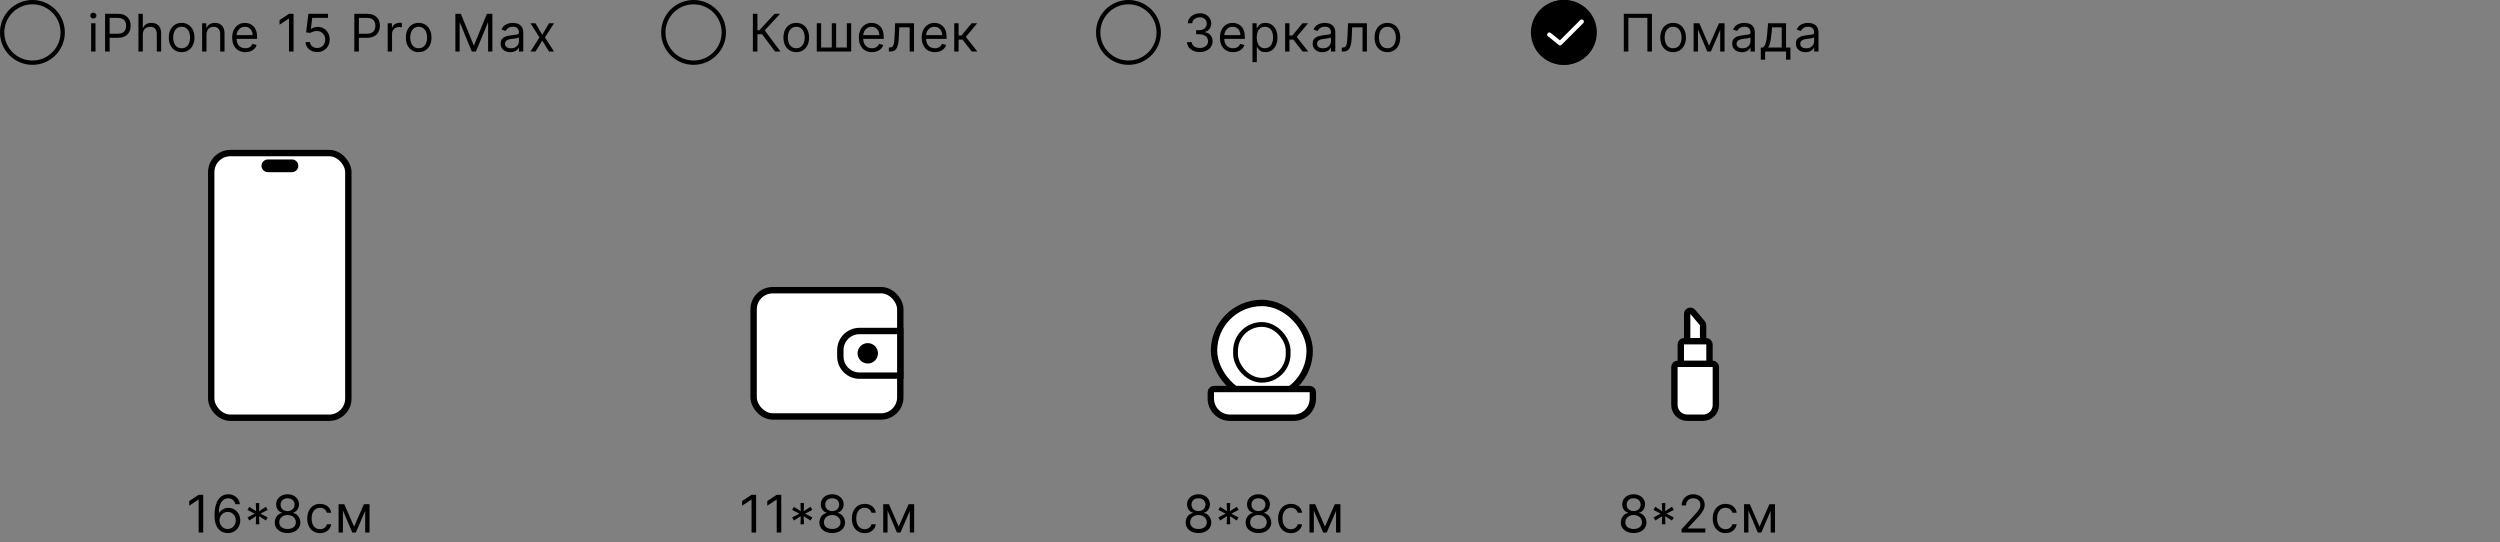 <?xml version="1.0" encoding="UTF-8"?> <svg xmlns="http://www.w3.org/2000/svg" width="784" height="170" viewBox="0 0 784 170" fill="none"><rect x="0" y="0" width="784" height="170" fill="#808080" stroke="none"/><circle cx="10.167" cy="10.167" r="9.489" stroke="black" stroke-width="1.356"></circle><path d="M28.582 16.167V7.294H29.945V16.167H28.582ZM29.275 5.815C29.009 5.815 28.78 5.725 28.587 5.544C28.399 5.363 28.305 5.145 28.305 4.891C28.305 4.637 28.399 4.419 28.587 4.238C28.78 4.057 29.009 3.967 29.275 3.967C29.541 3.967 29.768 4.057 29.957 4.238C30.149 4.419 30.245 4.637 30.245 4.891C30.245 5.145 30.149 5.363 29.957 5.544C29.768 5.725 29.541 5.815 29.275 5.815ZM32.952 16.167V4.336H36.95C37.878 4.336 38.636 4.504 39.226 4.839C39.819 5.17 40.258 5.619 40.543 6.185C40.828 6.751 40.97 7.383 40.97 8.08C40.97 8.777 40.828 9.41 40.543 9.98C40.262 10.55 39.827 11.005 39.237 11.343C38.648 11.678 37.893 11.846 36.973 11.846H34.108V10.575H36.927C37.562 10.575 38.072 10.465 38.457 10.246C38.843 10.026 39.122 9.73 39.295 9.356C39.472 8.979 39.561 8.553 39.561 8.08C39.561 7.606 39.472 7.182 39.295 6.809C39.122 6.435 38.841 6.142 38.452 5.931C38.063 5.715 37.547 5.607 36.904 5.607H34.385V16.167H32.952ZM44.782 10.829V16.167H43.419V4.336H44.782V8.68H44.897C45.105 8.222 45.417 7.858 45.833 7.589C46.253 7.315 46.811 7.178 47.508 7.178C48.113 7.178 48.643 7.3 49.097 7.542C49.551 7.781 49.904 8.149 50.154 8.646C50.408 9.139 50.535 9.766 50.535 10.529V16.167H49.172V10.621C49.172 9.917 48.989 9.372 48.623 8.987C48.261 8.598 47.759 8.403 47.116 8.403C46.669 8.403 46.268 8.497 45.914 8.686C45.564 8.875 45.286 9.15 45.082 9.512C44.882 9.874 44.782 10.313 44.782 10.829ZM56.96 16.352C56.158 16.352 55.456 16.161 54.851 15.78C54.25 15.399 53.781 14.865 53.442 14.18C53.106 13.494 52.939 12.693 52.939 11.777C52.939 10.852 53.106 10.046 53.442 9.356C53.781 8.667 54.25 8.132 54.851 7.75C55.456 7.369 56.158 7.178 56.96 7.178C57.761 7.178 58.462 7.369 59.062 7.75C59.667 8.132 60.137 8.667 60.472 9.356C60.811 10.046 60.98 10.852 60.98 11.777C60.98 12.693 60.811 13.494 60.472 14.18C60.137 14.865 59.667 15.399 59.062 15.78C58.462 16.161 57.761 16.352 56.96 16.352ZM56.96 15.127C57.568 15.127 58.069 14.971 58.462 14.659C58.854 14.347 59.145 13.937 59.334 13.429C59.523 12.921 59.617 12.37 59.617 11.777C59.617 11.184 59.523 10.631 59.334 10.119C59.145 9.607 58.854 9.193 58.462 8.877C58.069 8.561 57.568 8.403 56.96 8.403C56.351 8.403 55.85 8.561 55.458 8.877C55.065 9.193 54.774 9.607 54.585 10.119C54.397 10.631 54.302 11.184 54.302 11.777C54.302 12.37 54.397 12.921 54.585 13.429C54.774 13.937 55.065 14.347 55.458 14.659C55.85 14.971 56.351 15.127 56.96 15.127ZM64.75 10.829V16.167H63.386V7.294H64.704V8.68H64.819C65.027 8.23 65.343 7.868 65.766 7.594C66.19 7.317 66.737 7.178 67.407 7.178C68.008 7.178 68.534 7.302 68.984 7.548C69.435 7.791 69.785 8.16 70.035 8.657C70.286 9.15 70.411 9.774 70.411 10.529V16.167H69.048V10.621C69.048 9.924 68.867 9.381 68.505 8.992C68.143 8.6 67.646 8.403 67.014 8.403C66.579 8.403 66.19 8.497 65.847 8.686C65.508 8.875 65.241 9.15 65.044 9.512C64.848 9.874 64.75 10.313 64.75 10.829ZM76.948 16.352C76.093 16.352 75.355 16.163 74.735 15.786C74.119 15.405 73.644 14.873 73.308 14.191C72.977 13.506 72.812 12.709 72.812 11.8C72.812 10.891 72.977 10.09 73.308 9.397C73.644 8.7 74.109 8.157 74.706 7.768C75.307 7.375 76.008 7.178 76.809 7.178C77.271 7.178 77.728 7.255 78.178 7.41C78.629 7.564 79.039 7.814 79.409 8.16C79.778 8.503 80.073 8.958 80.293 9.524C80.512 10.09 80.622 10.787 80.622 11.615V12.193H73.782V11.014H79.235C79.235 10.514 79.135 10.067 78.935 9.674C78.739 9.281 78.457 8.971 78.091 8.744C77.73 8.517 77.302 8.403 76.809 8.403C76.266 8.403 75.796 8.538 75.4 8.807C75.007 9.073 74.704 9.42 74.493 9.847C74.281 10.275 74.175 10.733 74.175 11.222V12.008C74.175 12.678 74.29 13.246 74.522 13.712C74.757 14.174 75.082 14.526 75.498 14.769C75.914 15.008 76.397 15.127 76.948 15.127C77.306 15.127 77.629 15.077 77.918 14.977C78.211 14.873 78.463 14.719 78.675 14.515C78.887 14.307 79.05 14.049 79.166 13.741L80.483 14.111C80.344 14.557 80.112 14.95 79.784 15.289C79.457 15.624 79.052 15.886 78.571 16.075C78.09 16.259 77.549 16.352 76.948 16.352ZM92.058 4.336V16.167H90.625V5.838H90.556L87.667 7.756V6.3L90.625 4.336H92.058ZM99.482 16.329C98.805 16.329 98.194 16.194 97.651 15.924C97.108 15.655 96.673 15.285 96.346 14.815C96.018 14.345 95.839 13.81 95.808 13.209H97.195C97.249 13.745 97.491 14.188 97.923 14.538C98.358 14.885 98.878 15.058 99.482 15.058C99.968 15.058 100.399 14.944 100.776 14.717C101.158 14.49 101.456 14.178 101.672 13.781C101.891 13.381 102.001 12.928 102.001 12.424C102.001 11.908 101.887 11.447 101.66 11.043C101.437 10.635 101.129 10.313 100.736 10.078C100.343 9.843 99.894 9.724 99.39 9.72C99.028 9.716 98.656 9.772 98.275 9.888C97.894 9.999 97.58 10.144 97.334 10.321L95.993 10.159L96.71 4.336H102.856V5.607H97.911L97.495 9.096H97.565C97.807 8.904 98.111 8.744 98.477 8.617C98.843 8.49 99.224 8.426 99.621 8.426C100.345 8.426 100.99 8.6 101.556 8.946C102.126 9.289 102.573 9.759 102.896 10.356C103.224 10.953 103.387 11.634 103.387 12.401C103.387 13.155 103.218 13.829 102.879 14.422C102.544 15.012 102.082 15.478 101.493 15.82C100.904 16.159 100.233 16.329 99.482 16.329ZM111.116 16.167V4.336H115.114C116.042 4.336 116.8 4.504 117.39 4.839C117.983 5.17 118.422 5.619 118.707 6.185C118.992 6.751 119.134 7.383 119.134 8.08C119.134 8.777 118.992 9.41 118.707 9.98C118.426 10.55 117.99 11.005 117.401 11.343C116.812 11.678 116.057 11.846 115.137 11.846H112.271V10.575H115.09C115.726 10.575 116.236 10.465 116.621 10.246C117.006 10.026 117.286 9.73 117.459 9.356C117.636 8.979 117.725 8.553 117.725 8.08C117.725 7.606 117.636 7.182 117.459 6.809C117.286 6.435 117.004 6.142 116.615 5.931C116.227 5.715 115.71 5.607 115.067 5.607H112.549V16.167H111.116ZM121.582 16.167V7.294H122.9V8.634H122.992C123.154 8.195 123.446 7.839 123.87 7.565C124.294 7.292 124.771 7.155 125.303 7.155C125.403 7.155 125.528 7.157 125.678 7.161C125.828 7.165 125.942 7.171 126.019 7.178V8.565C125.973 8.553 125.867 8.536 125.701 8.513C125.539 8.486 125.368 8.472 125.187 8.472C124.756 8.472 124.371 8.563 124.032 8.744C123.697 8.921 123.431 9.168 123.235 9.483C123.042 9.795 122.946 10.152 122.946 10.552V16.167H121.582ZM131.295 16.352C130.494 16.352 129.791 16.161 129.186 15.78C128.586 15.399 128.116 14.865 127.777 14.18C127.442 13.494 127.274 12.693 127.274 11.777C127.274 10.852 127.442 10.046 127.777 9.356C128.116 8.667 128.586 8.132 129.186 7.75C129.791 7.369 130.494 7.178 131.295 7.178C132.096 7.178 132.797 7.369 133.398 7.75C134.002 8.132 134.472 8.667 134.807 9.356C135.146 10.046 135.315 10.852 135.315 11.777C135.315 12.693 135.146 13.494 134.807 14.18C134.472 14.865 134.002 15.399 133.398 15.78C132.797 16.161 132.096 16.352 131.295 16.352ZM131.295 15.127C131.903 15.127 132.404 14.971 132.797 14.659C133.19 14.347 133.48 13.937 133.669 13.429C133.858 12.921 133.952 12.37 133.952 11.777C133.952 11.184 133.858 10.631 133.669 10.119C133.48 9.607 133.19 9.193 132.797 8.877C132.404 8.561 131.903 8.403 131.295 8.403C130.686 8.403 130.186 8.561 129.793 8.877C129.4 9.193 129.109 9.607 128.921 10.119C128.732 10.631 128.638 11.184 128.638 11.777C128.638 12.37 128.732 12.921 128.921 13.429C129.109 13.937 129.4 14.347 129.793 14.659C130.186 14.971 130.686 15.127 131.295 15.127ZM142.807 4.336H144.517L148.538 14.157H148.676L152.697 4.336H154.407V16.167H153.067V7.178H152.951L149.254 16.167H147.96L144.263 7.178H144.147V16.167H142.807V4.336ZM160.031 16.375C159.469 16.375 158.958 16.269 158.5 16.057C158.042 15.842 157.678 15.532 157.408 15.127C157.139 14.719 157.004 14.226 157.004 13.648C157.004 13.14 157.104 12.728 157.304 12.412C157.505 12.092 157.772 11.842 158.107 11.661C158.442 11.48 158.812 11.345 159.216 11.257C159.625 11.164 160.035 11.091 160.447 11.037C160.986 10.968 161.423 10.916 161.758 10.881C162.097 10.843 162.343 10.779 162.498 10.691C162.655 10.602 162.734 10.448 162.734 10.229V10.182C162.734 9.612 162.578 9.169 162.266 8.854C161.958 8.538 161.49 8.38 160.863 8.38C160.212 8.38 159.702 8.522 159.332 8.807C158.962 9.092 158.702 9.397 158.552 9.72L157.258 9.258C157.489 8.719 157.797 8.299 158.182 7.999C158.571 7.694 158.995 7.483 159.453 7.363C159.915 7.24 160.37 7.178 160.816 7.178C161.101 7.178 161.429 7.213 161.799 7.282C162.172 7.348 162.532 7.485 162.879 7.693C163.229 7.901 163.52 8.214 163.751 8.634C163.982 9.054 164.098 9.616 164.098 10.321V16.167H162.734V14.965H162.665C162.573 15.158 162.419 15.364 162.203 15.584C161.987 15.803 161.7 15.99 161.342 16.144C160.984 16.298 160.547 16.375 160.031 16.375ZM160.239 15.15C160.778 15.15 161.232 15.044 161.602 14.833C161.976 14.621 162.257 14.347 162.446 14.012C162.638 13.677 162.734 13.325 162.734 12.955V11.707C162.677 11.777 162.55 11.84 162.353 11.898C162.161 11.952 161.937 12 161.683 12.042C161.433 12.081 161.188 12.116 160.949 12.146C160.714 12.173 160.524 12.197 160.377 12.216C160.023 12.262 159.692 12.337 159.384 12.441C159.08 12.541 158.833 12.693 158.644 12.897C158.46 13.098 158.367 13.371 158.367 13.718C158.367 14.191 158.542 14.55 158.893 14.792C159.247 15.031 159.696 15.15 160.239 15.15ZM167.928 7.294L170.054 10.922L172.18 7.294H173.751L170.886 11.73L173.751 16.167H172.18L170.054 12.724L167.928 16.167H166.357L169.176 11.73L166.357 7.294H167.928Z" fill="black"></path><rect x="66.24" y="48" width="43" height="83" rx="6" fill="white" stroke="black" stroke-width="2"></rect><path d="M83.06 52.315C82.846 51.667 83.328 51 84.009 51H91.552C92.222 51 92.703 51.646 92.51 52.287C92.383 52.71 91.994 53 91.552 53H84.009C83.578 53 83.196 52.724 83.06 52.315Z" fill="white" stroke="black" stroke-width="2"></path><path d="M63.731 155.169V167H62.299V156.671H62.23L59.341 158.589V157.133L62.299 155.169H63.731ZM71.388 167.162C70.902 167.154 70.417 167.062 69.932 166.884C69.447 166.707 69.004 166.409 68.603 165.989C68.203 165.565 67.881 164.994 67.638 164.273C67.396 163.549 67.275 162.641 67.275 161.547C67.275 160.499 67.373 159.571 67.569 158.762C67.766 157.95 68.05 157.266 68.424 156.712C68.798 156.153 69.248 155.73 69.776 155.441C70.307 155.152 70.906 155.008 71.572 155.008C72.235 155.008 72.824 155.14 73.34 155.406C73.86 155.668 74.284 156.034 74.611 156.504C74.938 156.974 75.15 157.515 75.246 158.127H73.837C73.706 157.596 73.452 157.155 73.074 156.804C72.697 156.454 72.196 156.278 71.572 156.278C70.656 156.278 69.934 156.677 69.406 157.474C68.882 158.271 68.618 159.39 68.615 160.83H68.707C68.923 160.503 69.179 160.224 69.475 159.993C69.776 159.758 70.107 159.577 70.469 159.45C70.831 159.323 71.214 159.259 71.618 159.259C72.296 159.259 72.916 159.429 73.479 159.768C74.041 160.103 74.492 160.567 74.83 161.16C75.169 161.749 75.339 162.425 75.339 163.187C75.339 163.919 75.175 164.589 74.848 165.198C74.52 165.802 74.06 166.284 73.467 166.642C72.878 166.996 72.185 167.169 71.388 167.162ZM71.388 165.891C71.873 165.891 72.308 165.77 72.693 165.527C73.082 165.284 73.388 164.959 73.612 164.551C73.839 164.142 73.952 163.688 73.952 163.187C73.952 162.698 73.843 162.253 73.623 161.853C73.407 161.449 73.109 161.127 72.728 160.888C72.35 160.649 71.919 160.53 71.434 160.53C71.068 160.53 70.727 160.603 70.411 160.75C70.095 160.892 69.818 161.089 69.579 161.339C69.344 161.589 69.16 161.876 69.025 162.2C68.89 162.519 68.823 162.856 68.823 163.21C68.823 163.68 68.932 164.119 69.152 164.528C69.375 164.936 69.68 165.265 70.065 165.515C70.454 165.766 70.894 165.891 71.388 165.891ZM80.223 164.412L80.316 161.87L78.167 163.234L77.612 162.263L79.877 161.085L77.612 159.906L78.167 158.936L80.316 160.299L80.223 157.757H81.332L81.24 160.299L83.389 158.936L83.944 159.906L81.679 161.085L83.944 162.263L83.389 163.234L81.24 161.87L81.332 164.412H80.223ZM90.184 167.162C89.391 167.162 88.69 167.021 88.082 166.74C87.477 166.455 87.005 166.064 86.666 165.567C86.327 165.067 86.16 164.497 86.164 163.857C86.16 163.357 86.258 162.895 86.458 162.471C86.659 162.044 86.932 161.687 87.278 161.402C87.629 161.114 88.02 160.931 88.451 160.854V160.784C87.885 160.638 87.434 160.32 87.1 159.831C86.764 159.338 86.599 158.778 86.603 158.15C86.599 157.549 86.751 157.012 87.059 156.538C87.367 156.065 87.791 155.691 88.33 155.418C88.873 155.144 89.491 155.008 90.184 155.008C90.87 155.008 91.482 155.144 92.021 155.418C92.56 155.691 92.984 156.065 93.292 156.538C93.604 157.012 93.762 157.549 93.766 158.15C93.762 158.778 93.591 159.338 93.252 159.831C92.917 160.32 92.472 160.638 91.917 160.784V160.854C92.345 160.931 92.73 161.114 93.073 161.402C93.415 161.687 93.689 162.044 93.893 162.471C94.097 162.895 94.201 163.357 94.205 163.857C94.201 164.497 94.028 165.067 93.685 165.567C93.346 166.064 92.874 166.455 92.27 166.74C91.669 167.021 90.974 167.162 90.184 167.162ZM90.184 165.891C90.719 165.891 91.182 165.804 91.571 165.631C91.96 165.458 92.26 165.213 92.472 164.897C92.684 164.581 92.791 164.212 92.795 163.788C92.791 163.341 92.676 162.947 92.449 162.604C92.222 162.261 91.911 161.992 91.519 161.795C91.13 161.599 90.685 161.501 90.184 161.501C89.68 161.501 89.229 161.599 88.832 161.795C88.44 161.992 88.13 162.261 87.902 162.604C87.679 162.947 87.569 163.341 87.573 163.788C87.569 164.212 87.671 164.581 87.879 164.897C88.091 165.213 88.393 165.458 88.786 165.631C89.179 165.804 89.645 165.891 90.184 165.891ZM90.184 160.276C90.608 160.276 90.983 160.191 91.311 160.022C91.642 159.852 91.902 159.615 92.091 159.311C92.279 159.007 92.376 158.651 92.379 158.243C92.376 157.842 92.281 157.493 92.096 157.197C91.911 156.897 91.655 156.665 91.328 156.504C91.001 156.338 90.619 156.255 90.184 156.255C89.741 156.255 89.354 156.338 89.023 156.504C88.692 156.665 88.436 156.897 88.255 157.197C88.074 157.493 87.985 157.842 87.989 158.243C87.985 158.651 88.076 159.007 88.261 159.311C88.449 159.615 88.709 159.852 89.04 160.022C89.372 160.191 89.753 160.276 90.184 160.276ZM100.372 167.185C99.54 167.185 98.824 166.988 98.223 166.596C97.622 166.203 97.16 165.662 96.837 164.972C96.513 164.283 96.351 163.495 96.351 162.61C96.351 161.709 96.517 160.913 96.848 160.224C97.183 159.531 97.649 158.99 98.246 158.601C98.847 158.208 99.548 158.011 100.349 158.011C100.973 158.011 101.535 158.127 102.036 158.358C102.536 158.589 102.946 158.913 103.266 159.329C103.586 159.744 103.784 160.23 103.861 160.784H102.498C102.394 160.38 102.163 160.022 101.804 159.71C101.45 159.394 100.973 159.236 100.372 159.236C99.84 159.236 99.374 159.375 98.974 159.652C98.577 159.925 98.267 160.313 98.044 160.813C97.824 161.31 97.715 161.893 97.715 162.563C97.715 163.249 97.822 163.846 98.038 164.354C98.258 164.863 98.566 165.257 98.962 165.538C99.363 165.82 99.833 165.96 100.372 165.96C100.726 165.96 101.048 165.899 101.337 165.775C101.625 165.652 101.87 165.475 102.07 165.244C102.27 165.013 102.413 164.736 102.498 164.412H103.861C103.784 164.936 103.593 165.408 103.289 165.827C102.989 166.243 102.59 166.574 102.093 166.821C101.6 167.064 101.027 167.185 100.372 167.185ZM111.032 165.151L114.128 158.127H115.422L111.586 167H110.477L106.711 158.127H107.982L111.032 165.151ZM107.543 158.127V167H106.179V158.127H107.543ZM114.521 167V158.127H115.884V167H114.521Z" fill="black"></path><rect x="236.334" y="91" width="46" height="39.6" rx="6" fill="white" stroke="black" stroke-width="2"></rect><path d="M263.534 109.8C263.534 106.486 266.22 103.8 269.534 103.8H282.334V117.8H269.534C266.22 117.8 263.534 115.114 263.534 111.8V109.8Z" fill="white" stroke="black" stroke-width="2"></path><circle cx="272.134" cy="110.8" r="3.2" fill="black"></circle><circle cx="217.501" cy="10.167" r="9.489" stroke="black" stroke-width="1.356"></circle><path d="M243.056 16.167L238.989 10.737H237.533V16.167H236.101V4.336H237.533V9.466H238.157L242.894 4.336H244.604L239.821 9.535L244.766 16.167H243.056ZM249.711 16.352C248.91 16.352 248.207 16.161 247.602 15.78C247.002 15.399 246.532 14.865 246.193 14.18C245.858 13.494 245.69 12.693 245.69 11.777C245.69 10.852 245.858 10.046 246.193 9.356C246.532 8.667 247.002 8.132 247.602 7.75C248.207 7.369 248.91 7.178 249.711 7.178C250.512 7.178 251.213 7.369 251.814 7.75C252.418 8.132 252.888 8.667 253.223 9.356C253.562 10.046 253.731 10.852 253.731 11.777C253.731 12.693 253.562 13.494 253.223 14.18C252.888 14.865 252.418 15.399 251.814 15.78C251.213 16.161 250.512 16.352 249.711 16.352ZM249.711 15.127C250.319 15.127 250.82 14.971 251.213 14.659C251.606 14.347 251.896 13.937 252.085 13.429C252.274 12.921 252.368 12.37 252.368 11.777C252.368 11.184 252.274 10.631 252.085 10.119C251.896 9.607 251.606 9.193 251.213 8.877C250.82 8.561 250.319 8.403 249.711 8.403C249.102 8.403 248.602 8.561 248.209 8.877C247.816 9.193 247.525 9.607 247.337 10.119C247.148 10.631 247.054 11.184 247.054 11.777C247.054 12.37 247.148 12.921 247.337 13.429C247.525 13.937 247.816 14.347 248.209 14.659C248.602 14.971 249.102 15.127 249.711 15.127ZM256.138 7.294H257.501V14.896H260.852V7.294H262.215V14.896H265.565V7.294H266.929V16.167H256.138V7.294ZM273.464 16.352C272.609 16.352 271.872 16.163 271.252 15.786C270.635 15.405 270.16 14.873 269.825 14.191C269.494 13.506 269.328 12.709 269.328 11.8C269.328 10.891 269.494 10.09 269.825 9.397C270.16 8.7 270.626 8.157 271.223 7.768C271.823 7.375 272.524 7.178 273.325 7.178C273.788 7.178 274.244 7.255 274.694 7.41C275.145 7.564 275.555 7.814 275.925 8.16C276.295 8.503 276.589 8.958 276.809 9.524C277.028 10.09 277.138 10.787 277.138 11.615V12.193H270.298V11.014H275.752C275.752 10.514 275.652 10.067 275.451 9.674C275.255 9.281 274.974 8.971 274.608 8.744C274.246 8.517 273.818 8.403 273.325 8.403C272.782 8.403 272.313 8.538 271.916 8.807C271.523 9.073 271.221 9.42 271.009 9.847C270.797 10.275 270.691 10.733 270.691 11.222V12.008C270.691 12.678 270.807 13.246 271.038 13.712C271.273 14.174 271.598 14.526 272.014 14.769C272.43 15.008 272.913 15.127 273.464 15.127C273.822 15.127 274.146 15.077 274.435 14.977C274.727 14.873 274.979 14.719 275.191 14.515C275.403 14.307 275.567 14.049 275.682 13.741L276.999 14.111C276.861 14.557 276.628 14.95 276.3 15.289C275.973 15.624 275.569 15.886 275.087 16.075C274.606 16.259 274.065 16.352 273.464 16.352ZM278.752 16.167V14.896H279.075C279.341 14.896 279.562 14.844 279.739 14.74C279.917 14.632 280.059 14.445 280.167 14.18C280.279 13.91 280.363 13.537 280.421 13.059C280.483 12.578 280.527 11.965 280.554 11.222L280.716 7.294H286.631V16.167H285.268V8.565H282.01L281.871 11.73C281.84 12.458 281.775 13.1 281.675 13.654C281.578 14.205 281.43 14.667 281.23 15.04C281.033 15.414 280.772 15.695 280.444 15.884C280.117 16.073 279.707 16.167 279.214 16.167H278.752ZM293.178 16.352C292.323 16.352 291.585 16.163 290.965 15.786C290.349 15.405 289.874 14.873 289.539 14.191C289.207 13.506 289.042 12.709 289.042 11.8C289.042 10.891 289.207 10.09 289.539 9.397C289.874 8.7 290.34 8.157 290.936 7.768C291.537 7.375 292.238 7.178 293.039 7.178C293.501 7.178 293.958 7.255 294.408 7.41C294.859 7.564 295.269 7.814 295.639 8.16C296.008 8.503 296.303 8.958 296.523 9.524C296.742 10.09 296.852 10.787 296.852 11.615V12.193H290.012V11.014H295.465C295.465 10.514 295.365 10.067 295.165 9.674C294.969 9.281 294.688 8.971 294.322 8.744C293.96 8.517 293.532 8.403 293.039 8.403C292.496 8.403 292.026 8.538 291.63 8.807C291.237 9.073 290.935 9.42 290.723 9.847C290.511 10.275 290.405 10.733 290.405 11.222V12.008C290.405 12.678 290.521 13.246 290.752 13.712C290.987 14.174 291.312 14.526 291.728 14.769C292.144 15.008 292.627 15.127 293.178 15.127C293.536 15.127 293.86 15.077 294.148 14.977C294.441 14.873 294.693 14.719 294.905 14.515C295.117 14.307 295.281 14.049 295.396 13.741L296.713 14.111C296.575 14.557 296.342 14.95 296.014 15.289C295.687 15.624 295.283 15.886 294.801 16.075C294.32 16.259 293.779 16.352 293.178 16.352ZM299.251 16.167V7.294H300.614V11.153H301.515L304.704 7.294H306.46L302.879 11.569L306.507 16.167H304.75L301.839 12.424H300.614V16.167H299.251Z" fill="black"></path><path d="M237.12 155.169V167H235.688V156.671H235.618L232.73 158.589V157.133L235.688 155.169H237.12ZM245.007 155.169V167H243.575V156.671H243.506L240.617 158.589V157.133L243.575 155.169H245.007ZM251.023 164.412L251.115 161.87L248.966 163.234L248.412 162.263L250.676 161.085L248.412 159.906L248.966 158.936L251.115 160.299L251.023 157.757H252.132L252.04 160.299L254.189 158.936L254.743 159.906L252.479 161.085L254.743 162.263L254.189 163.234L252.04 161.87L252.132 164.412H251.023ZM260.984 167.162C260.19 167.162 259.49 167.021 258.881 166.74C258.276 166.455 257.805 166.064 257.466 165.567C257.127 165.067 256.959 164.497 256.963 163.857C256.959 163.357 257.058 162.895 257.258 162.471C257.458 162.044 257.731 161.687 258.078 161.402C258.429 161.114 258.819 160.931 259.251 160.854V160.784C258.685 160.638 258.234 160.32 257.899 159.831C257.564 159.338 257.398 158.778 257.402 158.15C257.398 157.549 257.55 157.012 257.859 156.538C258.167 156.065 258.59 155.691 259.129 155.418C259.672 155.144 260.291 155.008 260.984 155.008C261.669 155.008 262.282 155.144 262.821 155.418C263.36 155.691 263.784 156.065 264.092 156.538C264.404 157.012 264.561 157.549 264.565 158.15C264.561 158.778 264.39 159.338 264.051 159.831C263.716 160.32 263.271 160.638 262.717 160.784V160.854C263.144 160.931 263.529 161.114 263.872 161.402C264.215 161.687 264.488 162.044 264.692 162.471C264.897 162.895 265 163.357 265.004 163.857C265 164.497 264.827 165.067 264.484 165.567C264.146 166.064 263.674 166.455 263.069 166.74C262.468 167.021 261.773 167.162 260.984 167.162ZM260.984 165.891C261.519 165.891 261.981 165.804 262.37 165.631C262.759 165.458 263.06 165.213 263.271 164.897C263.483 164.581 263.591 164.212 263.595 163.788C263.591 163.341 263.475 162.947 263.248 162.604C263.021 162.261 262.711 161.992 262.318 161.795C261.929 161.599 261.484 161.501 260.984 161.501C260.479 161.501 260.029 161.599 259.632 161.795C259.239 161.992 258.929 162.261 258.702 162.604C258.479 162.947 258.369 163.341 258.373 163.788C258.369 164.212 258.471 164.581 258.679 164.897C258.891 165.213 259.193 165.458 259.586 165.631C259.979 165.804 260.445 165.891 260.984 165.891ZM260.984 160.276C261.407 160.276 261.783 160.191 262.11 160.022C262.441 159.852 262.701 159.615 262.89 159.311C263.079 159.007 263.175 158.651 263.179 158.243C263.175 157.842 263.081 157.493 262.896 157.197C262.711 156.897 262.455 156.665 262.128 156.504C261.8 156.338 261.419 156.255 260.984 156.255C260.541 156.255 260.154 156.338 259.823 156.504C259.491 156.665 259.235 156.897 259.054 157.197C258.873 157.493 258.785 157.842 258.789 158.243C258.785 158.651 258.875 159.007 259.06 159.311C259.249 159.615 259.509 159.852 259.84 160.022C260.171 160.191 260.552 160.276 260.984 160.276ZM271.171 167.185C270.34 167.185 269.623 166.988 269.022 166.596C268.422 166.203 267.96 165.662 267.636 164.972C267.313 164.283 267.151 163.495 267.151 162.61C267.151 161.709 267.316 160.913 267.648 160.224C267.983 159.531 268.449 158.99 269.046 158.601C269.646 158.208 270.347 158.011 271.148 158.011C271.772 158.011 272.334 158.127 272.835 158.358C273.336 158.589 273.746 158.913 274.065 159.329C274.385 159.744 274.583 160.23 274.66 160.784H273.297C273.193 160.38 272.962 160.022 272.604 159.71C272.25 159.394 271.772 159.236 271.171 159.236C270.64 159.236 270.174 159.375 269.773 159.652C269.377 159.925 269.067 160.313 268.843 160.813C268.624 161.31 268.514 161.893 268.514 162.563C268.514 163.249 268.622 163.846 268.838 164.354C269.057 164.863 269.365 165.257 269.762 165.538C270.162 165.82 270.632 165.96 271.171 165.96C271.526 165.96 271.847 165.899 272.136 165.775C272.425 165.652 272.669 165.475 272.87 165.244C273.07 165.013 273.212 164.736 273.297 164.412H274.66C274.583 164.936 274.393 165.408 274.089 165.827C273.788 166.243 273.39 166.574 272.893 166.821C272.4 167.064 271.826 167.185 271.171 167.185ZM281.831 165.151L284.928 158.127H286.222L282.386 167H281.277L277.51 158.127H278.781L281.831 165.151ZM278.342 158.127V167H276.979V158.127H278.342ZM285.32 167V158.127H286.684V167H285.32Z" fill="black"></path><rect x="380.715" y="95" width="30" height="30" rx="15" fill="white" stroke="black" stroke-width="2"></rect><rect x="387.465" y="101.75" width="16.5" height="17.5" rx="8.25" fill="white" stroke="black" stroke-width="1.5"></rect><path d="M379.715 123C379.715 122.448 380.163 122 380.715 122H410.715C411.268 122 411.715 122.448 411.715 123V125C411.715 128.314 409.029 131 405.715 131H385.715C382.402 131 379.715 128.314 379.715 125V123Z" fill="white" stroke="black" stroke-width="2"></path><circle cx="353.882" cy="10.167" r="9.489" stroke="black" stroke-width="1.356"></circle><path d="M376.271 16.329C375.509 16.329 374.829 16.198 374.232 15.936C373.639 15.674 373.167 15.31 372.817 14.844C372.47 14.374 372.282 13.829 372.251 13.209H373.707C373.737 13.591 373.868 13.92 374.099 14.197C374.33 14.471 374.633 14.682 375.006 14.833C375.38 14.983 375.794 15.058 376.248 15.058C376.757 15.058 377.207 14.969 377.6 14.792C377.993 14.615 378.301 14.368 378.524 14.053C378.748 13.737 378.859 13.371 378.859 12.955C378.859 12.52 378.752 12.137 378.536 11.806C378.32 11.47 378.004 11.209 377.589 11.02C377.173 10.831 376.664 10.737 376.063 10.737H375.116V9.466H376.063C376.533 9.466 376.945 9.381 377.3 9.212C377.658 9.042 377.937 8.804 378.137 8.496C378.341 8.187 378.443 7.825 378.443 7.41C378.443 7.009 378.355 6.66 378.178 6.364C378.001 6.067 377.75 5.836 377.427 5.671C377.107 5.505 376.73 5.422 376.295 5.422C375.886 5.422 375.501 5.497 375.139 5.648C374.781 5.794 374.488 6.008 374.261 6.289C374.034 6.566 373.911 6.901 373.891 7.294H372.505C372.528 6.674 372.715 6.131 373.065 5.665C373.416 5.195 373.874 4.829 374.44 4.567C375.01 4.306 375.636 4.175 376.318 4.175C377.049 4.175 377.677 4.323 378.201 4.619C378.725 4.912 379.127 5.299 379.408 5.78C379.689 6.262 379.83 6.782 379.83 7.34C379.83 8.006 379.655 8.574 379.304 9.044C378.958 9.514 378.486 9.84 377.889 10.021V10.113C378.636 10.236 379.219 10.554 379.639 11.066C380.059 11.575 380.269 12.204 380.269 12.955C380.269 13.598 380.094 14.176 379.743 14.688C379.397 15.197 378.923 15.597 378.322 15.89C377.721 16.182 377.038 16.329 376.271 16.329ZM386.7 16.352C385.845 16.352 385.108 16.163 384.488 15.786C383.872 15.405 383.396 14.873 383.061 14.191C382.73 13.506 382.564 12.709 382.564 11.8C382.564 10.891 382.73 10.09 383.061 9.397C383.396 8.7 383.862 8.157 384.459 7.768C385.06 7.375 385.761 7.178 386.562 7.178C387.024 7.178 387.48 7.255 387.931 7.41C388.381 7.564 388.791 7.814 389.161 8.16C389.531 8.503 389.825 8.958 390.045 9.524C390.264 10.09 390.374 10.787 390.374 11.615V12.193H383.535V11.014H388.988C388.988 10.514 388.888 10.067 388.687 9.674C388.491 9.281 388.21 8.971 387.844 8.744C387.482 8.517 387.055 8.403 386.562 8.403C386.019 8.403 385.549 8.538 385.152 8.807C384.759 9.073 384.457 9.42 384.245 9.847C384.033 10.275 383.927 10.733 383.927 11.222V12.008C383.927 12.678 384.043 13.246 384.274 13.712C384.509 14.174 384.834 14.526 385.25 14.769C385.666 15.008 386.15 15.127 386.7 15.127C387.058 15.127 387.382 15.077 387.671 14.977C387.963 14.873 388.216 14.719 388.427 14.515C388.639 14.307 388.803 14.049 388.919 13.741L390.236 14.111C390.097 14.557 389.864 14.95 389.537 15.289C389.209 15.624 388.805 15.886 388.323 16.075C387.842 16.259 387.301 16.352 386.7 16.352ZM392.773 19.494V7.294H394.09V8.703H394.252C394.352 8.549 394.491 8.353 394.668 8.114C394.849 7.872 395.107 7.656 395.442 7.467C395.781 7.275 396.239 7.178 396.817 7.178C397.564 7.178 398.223 7.365 398.793 7.739C399.363 8.112 399.808 8.642 400.127 9.327C400.447 10.013 400.607 10.822 400.607 11.754C400.607 12.693 400.447 13.508 400.127 14.197C399.808 14.883 399.365 15.414 398.799 15.791C398.232 16.165 397.58 16.352 396.84 16.352C396.27 16.352 395.814 16.258 395.471 16.069C395.128 15.876 394.865 15.659 394.68 15.416C394.495 15.169 394.352 14.965 394.252 14.804H394.137V19.494H392.773ZM394.114 11.73C394.114 12.401 394.212 12.992 394.408 13.504C394.605 14.012 394.892 14.411 395.269 14.7C395.646 14.985 396.108 15.127 396.655 15.127C397.225 15.127 397.701 14.977 398.082 14.677C398.467 14.372 398.756 13.964 398.949 13.452C399.145 12.936 399.243 12.362 399.243 11.73C399.243 11.107 399.147 10.544 398.954 10.044C398.766 9.539 398.479 9.141 398.094 8.848C397.712 8.551 397.233 8.403 396.655 8.403C396.101 8.403 395.635 8.544 395.257 8.825C394.88 9.102 394.595 9.491 394.402 9.992C394.21 10.489 394.114 11.068 394.114 11.73ZM403.012 16.167V7.294H404.375V11.153H405.276L408.465 7.294H410.221L406.639 11.569L410.267 16.167H408.511L405.6 12.424H404.375V16.167H403.012ZM414.685 16.375C414.123 16.375 413.613 16.269 413.154 16.057C412.696 15.842 412.332 15.532 412.063 15.127C411.793 14.719 411.658 14.226 411.658 13.648C411.658 13.14 411.758 12.728 411.959 12.412C412.159 12.092 412.427 11.842 412.762 11.661C413.097 11.48 413.466 11.345 413.871 11.257C414.279 11.164 414.689 11.091 415.101 11.037C415.64 10.968 416.077 10.916 416.412 10.881C416.751 10.843 416.998 10.779 417.152 10.691C417.31 10.602 417.389 10.448 417.389 10.229V10.182C417.389 9.612 417.233 9.169 416.921 8.854C416.613 8.538 416.145 8.38 415.517 8.38C414.866 8.38 414.356 8.522 413.986 8.807C413.617 9.092 413.357 9.397 413.206 9.72L411.912 9.258C412.143 8.719 412.452 8.299 412.837 7.999C413.226 7.694 413.649 7.483 414.108 7.363C414.57 7.24 415.024 7.178 415.471 7.178C415.756 7.178 416.083 7.213 416.453 7.282C416.826 7.348 417.187 7.485 417.533 7.693C417.884 7.901 418.174 8.214 418.405 8.634C418.637 9.054 418.752 9.616 418.752 10.321V16.167H417.389V14.965H417.319C417.227 15.158 417.073 15.364 416.857 15.584C416.642 15.803 416.355 15.99 415.997 16.144C415.638 16.298 415.201 16.375 414.685 16.375ZM414.893 15.15C415.432 15.15 415.887 15.044 416.257 14.833C416.63 14.621 416.911 14.347 417.1 14.012C417.292 13.677 417.389 13.325 417.389 12.955V11.707C417.331 11.777 417.204 11.84 417.007 11.898C416.815 11.952 416.592 12 416.337 12.042C416.087 12.081 415.843 12.116 415.604 12.146C415.369 12.173 415.178 12.197 415.032 12.216C414.678 12.262 414.346 12.337 414.038 12.441C413.734 12.541 413.488 12.693 413.299 12.897C413.114 13.098 413.022 13.371 413.022 13.718C413.022 14.191 413.197 14.55 413.547 14.792C413.902 15.031 414.35 15.15 414.893 15.15ZM420.78 16.167V14.896H421.104C421.369 14.896 421.591 14.844 421.768 14.74C421.945 14.632 422.088 14.445 422.195 14.18C422.307 13.91 422.392 13.537 422.45 13.059C422.511 12.578 422.555 11.965 422.582 11.222L422.744 7.294H428.659V16.167H427.296V8.565H424.038L423.899 11.73C423.869 12.458 423.803 13.1 423.703 13.654C423.607 14.205 423.459 14.667 423.258 15.04C423.062 15.414 422.8 15.695 422.473 15.884C422.145 16.073 421.735 16.167 421.242 16.167H420.78ZM435.091 16.352C434.29 16.352 433.587 16.161 432.982 15.78C432.382 15.399 431.912 14.865 431.573 14.18C431.238 13.494 431.07 12.693 431.07 11.777C431.07 10.852 431.238 10.046 431.573 9.356C431.912 8.667 432.382 8.132 432.982 7.75C433.587 7.369 434.29 7.178 435.091 7.178C435.892 7.178 436.593 7.369 437.194 7.75C437.798 8.132 438.268 8.667 438.603 9.356C438.942 10.046 439.111 10.852 439.111 11.777C439.111 12.693 438.942 13.494 438.603 14.18C438.268 14.865 437.798 15.399 437.194 15.78C436.593 16.161 435.892 16.352 435.091 16.352ZM435.091 15.127C435.699 15.127 436.2 14.971 436.593 14.659C436.986 14.347 437.276 13.937 437.465 13.429C437.654 12.921 437.748 12.37 437.748 11.777C437.748 11.184 437.654 10.631 437.465 10.119C437.276 9.607 436.986 9.193 436.593 8.877C436.2 8.561 435.699 8.403 435.091 8.403C434.482 8.403 433.982 8.561 433.589 8.877C433.196 9.193 432.905 9.607 432.717 10.119C432.528 10.631 432.434 11.184 432.434 11.777C432.434 12.37 432.528 12.921 432.717 13.429C432.905 13.937 433.196 14.347 433.589 14.659C433.982 14.971 434.482 15.127 435.091 15.127Z" fill="black"></path><path d="M375.844 167.162C375.051 167.162 374.35 167.021 373.742 166.74C373.137 166.455 372.665 166.064 372.326 165.567C371.988 165.067 371.82 164.497 371.824 163.857C371.82 163.357 371.918 162.895 372.118 162.471C372.319 162.044 372.592 161.687 372.939 161.402C373.289 161.114 373.68 160.931 374.111 160.854V160.784C373.545 160.638 373.095 160.32 372.76 159.831C372.425 159.338 372.259 158.778 372.263 158.15C372.259 157.549 372.411 157.012 372.719 156.538C373.027 156.065 373.451 155.691 373.99 155.418C374.533 155.144 375.151 155.008 375.844 155.008C376.53 155.008 377.142 155.144 377.681 155.418C378.221 155.691 378.644 156.065 378.952 156.538C379.264 157.012 379.422 157.549 379.426 158.15C379.422 158.778 379.251 159.338 378.912 159.831C378.577 160.32 378.132 160.638 377.577 160.784V160.854C378.005 160.931 378.39 161.114 378.733 161.402C379.076 161.687 379.349 162.044 379.553 162.471C379.757 162.895 379.861 163.357 379.865 163.857C379.861 164.497 379.688 165.067 379.345 165.567C379.006 166.064 378.534 166.455 377.93 166.74C377.329 167.021 376.634 167.162 375.844 167.162ZM375.844 165.891C376.38 165.891 376.842 165.804 377.231 165.631C377.62 165.458 377.92 165.213 378.132 164.897C378.344 164.581 378.452 164.212 378.456 163.788C378.452 163.341 378.336 162.947 378.109 162.604C377.882 162.261 377.572 161.992 377.179 161.795C376.79 161.599 376.345 161.501 375.844 161.501C375.34 161.501 374.889 161.599 374.493 161.795C374.1 161.992 373.79 162.261 373.563 162.604C373.339 162.947 373.23 163.341 373.233 163.788C373.23 164.212 373.332 164.581 373.54 164.897C373.751 165.213 374.054 165.458 374.446 165.631C374.839 165.804 375.305 165.891 375.844 165.891ZM375.844 160.276C376.268 160.276 376.644 160.191 376.971 160.022C377.302 159.852 377.562 159.615 377.751 159.311C377.939 159.007 378.036 158.651 378.04 158.243C378.036 157.842 377.941 157.493 377.757 157.197C377.572 156.897 377.316 156.665 376.988 156.504C376.661 156.338 376.28 156.255 375.844 156.255C375.402 156.255 375.015 156.338 374.683 156.504C374.352 156.665 374.096 156.897 373.915 157.197C373.734 157.493 373.645 157.842 373.649 158.243C373.645 158.651 373.736 159.007 373.921 159.311C374.109 159.615 374.369 159.852 374.701 160.022C375.032 160.191 375.413 160.276 375.844 160.276ZM384.692 164.412L384.784 161.87L382.635 163.234L382.081 162.263L384.345 161.085L382.081 159.906L382.635 158.936L384.784 160.299L384.692 157.757H385.801L385.709 160.299L387.857 158.936L388.412 159.906L386.148 161.085L388.412 162.263L387.857 163.234L385.709 161.87L385.801 164.412H384.692ZM394.653 167.162C393.859 167.162 393.158 167.021 392.55 166.74C391.945 166.455 391.474 166.064 391.135 165.567C390.796 165.067 390.628 164.497 390.632 163.857C390.628 163.357 390.727 162.895 390.927 162.471C391.127 162.044 391.4 161.687 391.747 161.402C392.098 161.114 392.488 160.931 392.92 160.854V160.784C392.354 160.638 391.903 160.32 391.568 159.831C391.233 159.338 391.067 158.778 391.071 158.15C391.067 157.549 391.219 157.012 391.528 156.538C391.836 156.065 392.259 155.691 392.798 155.418C393.341 155.144 393.96 155.008 394.653 155.008C395.338 155.008 395.951 155.144 396.49 155.418C397.029 155.691 397.453 156.065 397.761 156.538C398.073 157.012 398.23 157.549 398.234 158.15C398.23 158.778 398.059 159.338 397.72 159.831C397.385 160.32 396.94 160.638 396.386 160.784V160.854C396.813 160.931 397.198 161.114 397.541 161.402C397.884 161.687 398.157 162.044 398.361 162.471C398.565 162.895 398.669 163.357 398.673 163.857C398.669 164.497 398.496 165.067 398.153 165.567C397.815 166.064 397.343 166.455 396.738 166.74C396.137 167.021 395.442 167.162 394.653 167.162ZM394.653 165.891C395.188 165.891 395.65 165.804 396.039 165.631C396.428 165.458 396.728 165.213 396.94 164.897C397.152 164.581 397.26 164.212 397.264 163.788C397.26 163.341 397.144 162.947 396.917 162.604C396.69 162.261 396.38 161.992 395.987 161.795C395.598 161.599 395.153 161.501 394.653 161.501C394.148 161.501 393.698 161.599 393.301 161.795C392.908 161.992 392.598 162.261 392.371 162.604C392.148 162.947 392.038 163.341 392.042 163.788C392.038 164.212 392.14 164.581 392.348 164.897C392.56 165.213 392.862 165.458 393.255 165.631C393.648 165.804 394.114 165.891 394.653 165.891ZM394.653 160.276C395.076 160.276 395.452 160.191 395.779 160.022C396.11 159.852 396.37 159.615 396.559 159.311C396.748 159.007 396.844 158.651 396.848 158.243C396.844 157.842 396.75 157.493 396.565 157.197C396.38 156.897 396.124 156.665 395.797 156.504C395.469 156.338 395.088 156.255 394.653 156.255C394.21 156.255 393.823 156.338 393.492 156.504C393.16 156.665 392.904 156.897 392.723 157.197C392.542 157.493 392.454 157.842 392.458 158.243C392.454 158.651 392.544 159.007 392.729 159.311C392.918 159.615 393.178 159.852 393.509 160.022C393.84 160.191 394.221 160.276 394.653 160.276ZM404.84 167.185C404.009 167.185 403.292 166.988 402.691 166.596C402.091 166.203 401.629 165.662 401.305 164.972C400.982 164.283 400.82 163.495 400.82 162.61C400.82 161.709 400.985 160.913 401.317 160.224C401.652 159.531 402.118 158.99 402.715 158.601C403.315 158.208 404.016 158.011 404.817 158.011C405.441 158.011 406.003 158.127 406.504 158.358C407.005 158.589 407.415 158.913 407.734 159.329C408.054 159.744 408.252 160.23 408.329 160.784H406.966C406.862 160.38 406.631 160.022 406.273 159.71C405.919 159.394 405.441 159.236 404.84 159.236C404.309 159.236 403.843 159.375 403.442 159.652C403.046 159.925 402.736 160.313 402.512 160.813C402.293 161.31 402.183 161.893 402.183 162.563C402.183 163.249 402.291 163.846 402.507 164.354C402.726 164.863 403.034 165.257 403.431 165.538C403.831 165.82 404.301 165.96 404.84 165.96C405.195 165.96 405.516 165.899 405.805 165.775C406.094 165.652 406.338 165.475 406.539 165.244C406.739 165.013 406.881 164.736 406.966 164.412H408.329C408.252 164.936 408.062 165.408 407.758 165.827C407.457 166.243 407.059 166.574 406.562 166.821C406.069 167.064 405.495 167.185 404.84 167.185ZM415.5 165.151L418.597 158.127H419.891L416.055 167H414.946L411.179 158.127H412.45L415.5 165.151ZM412.011 158.127V167H410.648V158.127H412.011ZM418.989 167V158.127H420.353V167H418.989Z" fill="black"></path><path d="M534.096 113.455C534.096 114.007 533.648 114.455 533.096 114.455L530.096 114.455C529.544 114.455 529.096 114.007 529.096 113.455L529.096 98.46C529.096 97.528 530.258 97.103 530.86 97.814L533.86 101.359C534.012 101.54 534.096 101.769 534.096 102.005L534.096 113.455Z" fill="white" stroke="black" stroke-width="2"></path><rect x="536.096" y="123.909" width="9" height="16.909" rx="1" transform="rotate(-180 536.096 123.909)" fill="white" stroke="black" stroke-width="2"></rect><path d="M525.096 115.091C525.096 114.539 525.544 114.091 526.096 114.091H537.096C537.648 114.091 538.096 114.539 538.096 115.091V127C538.096 129.209 536.305 131 534.096 131H529.096C526.887 131 525.096 129.209 525.096 127V115.091Z" fill="white" stroke="black" stroke-width="2"></path><circle cx="490.601" cy="10.167" r="10.167" fill="black"></circle><path d="M485.856 10.845L489.245 13.556L496.023 6.778" stroke="white" stroke-width="1.356" stroke-linecap="round" stroke-linejoin="round"></path><circle cx="490.263" cy="10.167" r="9.489" stroke="black" stroke-width="1.356"></circle><path d="M518.051 4.336V16.167H516.618V5.607H510.656V16.167H509.224V4.336H518.051ZM524.686 16.352C523.885 16.352 523.182 16.161 522.577 15.78C521.976 15.399 521.506 14.865 521.168 14.18C520.832 13.494 520.665 12.693 520.665 11.777C520.665 10.852 520.832 10.046 521.168 9.356C521.506 8.667 521.976 8.132 522.577 7.75C523.182 7.369 523.885 7.178 524.686 7.178C525.487 7.178 526.187 7.369 526.788 7.75C527.393 8.132 527.863 8.667 528.198 9.356C528.537 10.046 528.706 10.852 528.706 11.777C528.706 12.693 528.537 13.494 528.198 14.18C527.863 14.865 527.393 15.399 526.788 15.78C526.187 16.161 525.487 16.352 524.686 16.352ZM524.686 15.127C525.294 15.127 525.795 14.971 526.187 14.659C526.58 14.347 526.871 13.937 527.06 13.429C527.248 12.921 527.343 12.37 527.343 11.777C527.343 11.184 527.248 10.631 527.06 10.119C526.871 9.607 526.58 9.193 526.187 8.877C525.795 8.561 525.294 8.403 524.686 8.403C524.077 8.403 523.576 8.561 523.184 8.877C522.791 9.193 522.5 9.607 522.311 10.119C522.123 10.631 522.028 11.184 522.028 11.777C522.028 12.37 522.123 12.921 522.311 13.429C522.5 13.937 522.791 14.347 523.184 14.659C523.576 14.971 524.077 15.127 524.686 15.127ZM535.965 14.318L539.061 7.294H540.355L536.52 16.167H535.41L531.644 7.294H532.915L535.965 14.318ZM532.476 7.294V16.167H531.113V7.294H532.476ZM539.454 16.167V7.294H540.817V16.167H539.454ZM546.249 16.375C545.687 16.375 545.177 16.269 544.719 16.057C544.26 15.842 543.896 15.532 543.627 15.127C543.357 14.719 543.222 14.226 543.222 13.648C543.222 13.14 543.322 12.728 543.523 12.412C543.723 12.092 543.991 11.842 544.326 11.661C544.661 11.48 545.03 11.345 545.435 11.257C545.843 11.164 546.253 11.091 546.665 11.037C547.204 10.968 547.642 10.916 547.977 10.881C548.315 10.843 548.562 10.779 548.716 10.691C548.874 10.602 548.953 10.448 548.953 10.229V10.182C548.953 9.612 548.797 9.169 548.485 8.854C548.177 8.538 547.709 8.38 547.081 8.38C546.43 8.38 545.92 8.522 545.55 8.807C545.181 9.092 544.921 9.397 544.77 9.72L543.477 9.258C543.708 8.719 544.016 8.299 544.401 7.999C544.79 7.694 545.213 7.483 545.672 7.363C546.134 7.24 546.588 7.178 547.035 7.178C547.32 7.178 547.647 7.213 548.017 7.282C548.391 7.348 548.751 7.485 549.097 7.693C549.448 7.901 549.738 8.214 549.97 8.634C550.201 9.054 550.316 9.616 550.316 10.321V16.167H548.953V14.965H548.884C548.791 15.158 548.637 15.364 548.421 15.584C548.206 15.803 547.919 15.99 547.561 16.144C547.202 16.298 546.765 16.375 546.249 16.375ZM546.457 15.15C546.996 15.15 547.451 15.044 547.821 14.833C548.194 14.621 548.475 14.347 548.664 14.012C548.857 13.677 548.953 13.325 548.953 12.955V11.707C548.895 11.777 548.768 11.84 548.572 11.898C548.379 11.952 548.156 12 547.901 12.042C547.651 12.081 547.407 12.116 547.168 12.146C546.933 12.173 546.742 12.197 546.596 12.216C546.242 12.262 545.91 12.337 545.602 12.441C545.298 12.541 545.052 12.693 544.863 12.897C544.678 13.098 544.586 13.371 544.586 13.718C544.586 14.191 544.761 14.55 545.111 14.792C545.466 15.031 545.914 15.15 546.457 15.15ZM552.182 18.709V14.896H552.922C553.103 14.707 553.259 14.503 553.39 14.284C553.521 14.064 553.634 13.804 553.731 13.504C553.831 13.2 553.915 12.83 553.985 12.395C554.054 11.956 554.116 11.426 554.17 10.806L554.47 7.294H560.108V14.896H561.471V18.709H560.108V16.167H553.546V18.709H552.182ZM554.47 14.896H558.745V8.565H555.741L555.51 10.806C555.414 11.734 555.294 12.545 555.152 13.238C555.009 13.931 554.782 14.484 554.47 14.896ZM566.217 16.375C565.655 16.375 565.145 16.269 564.686 16.057C564.228 15.842 563.864 15.532 563.595 15.127C563.325 14.719 563.19 14.226 563.19 13.648C563.19 13.14 563.29 12.728 563.491 12.412C563.691 12.092 563.959 11.842 564.294 11.661C564.629 11.48 564.998 11.345 565.403 11.257C565.811 11.164 566.221 11.091 566.633 11.037C567.172 10.968 567.609 10.916 567.945 10.881C568.283 10.843 568.53 10.779 568.684 10.691C568.842 10.602 568.921 10.448 568.921 10.229V10.182C568.921 9.612 568.765 9.169 568.453 8.854C568.145 8.538 567.677 8.38 567.049 8.38C566.398 8.38 565.888 8.522 565.518 8.807C565.149 9.092 564.889 9.397 564.738 9.72L563.444 9.258C563.676 8.719 563.984 8.299 564.369 7.999C564.758 7.694 565.181 7.483 565.64 7.363C566.102 7.24 566.556 7.178 567.003 7.178C567.288 7.178 567.615 7.213 567.985 7.282C568.359 7.348 568.719 7.485 569.065 7.693C569.416 7.901 569.706 8.214 569.937 8.634C570.169 9.054 570.284 9.616 570.284 10.321V16.167H568.921V14.965H568.851C568.759 15.158 568.605 15.364 568.389 15.584C568.174 15.803 567.887 15.99 567.529 16.144C567.17 16.298 566.733 16.375 566.217 16.375ZM566.425 15.15C566.964 15.15 567.419 15.044 567.789 14.833C568.162 14.621 568.443 14.347 568.632 14.012C568.825 13.677 568.921 13.325 568.921 12.955V11.707C568.863 11.777 568.736 11.84 568.54 11.898C568.347 11.952 568.124 12 567.869 12.042C567.619 12.081 567.375 12.116 567.136 12.146C566.901 12.173 566.71 12.197 566.564 12.216C566.21 12.262 565.878 12.337 565.57 12.441C565.266 12.541 565.02 12.693 564.831 12.897C564.646 13.098 564.554 13.371 564.554 13.718C564.554 14.191 564.729 14.55 565.079 14.792C565.434 15.031 565.882 15.15 566.425 15.15Z" fill="black"></path><path d="M512.313 167.162C511.519 167.162 510.818 167.021 510.21 166.74C509.605 166.455 509.134 166.064 508.795 165.567C508.456 165.067 508.288 164.497 508.292 163.857C508.288 163.357 508.386 162.895 508.587 162.471C508.787 162.044 509.06 161.687 509.407 161.402C509.757 161.114 510.148 160.931 510.58 160.854V160.784C510.014 160.638 509.563 160.32 509.228 159.831C508.893 159.338 508.727 158.778 508.731 158.15C508.727 157.549 508.879 157.012 509.187 156.538C509.496 156.065 509.919 155.691 510.458 155.418C511.001 155.144 511.619 155.008 512.313 155.008C512.998 155.008 513.61 155.144 514.15 155.418C514.689 155.691 515.112 156.065 515.421 156.538C515.732 157.012 515.89 157.549 515.894 158.15C515.89 158.778 515.719 159.338 515.38 159.831C515.045 160.32 514.6 160.638 514.046 160.784V160.854C514.473 160.931 514.858 161.114 515.201 161.402C515.544 161.687 515.817 162.044 516.021 162.471C516.225 162.895 516.329 163.357 516.333 163.857C516.329 164.497 516.156 165.067 515.813 165.567C515.474 166.064 515.003 166.455 514.398 166.74C513.797 167.021 513.102 167.162 512.313 167.162ZM512.313 165.891C512.848 165.891 513.31 165.804 513.699 165.631C514.088 165.458 514.388 165.213 514.6 164.897C514.812 164.581 514.92 164.212 514.924 163.788C514.92 163.341 514.804 162.947 514.577 162.604C514.35 162.261 514.04 161.992 513.647 161.795C513.258 161.599 512.813 161.501 512.313 161.501C511.808 161.501 511.358 161.599 510.961 161.795C510.568 161.992 510.258 162.261 510.031 162.604C509.808 162.947 509.698 163.341 509.702 163.788C509.698 164.212 509.8 164.581 510.008 164.897C510.22 165.213 510.522 165.458 510.915 165.631C511.308 165.804 511.774 165.891 512.313 165.891ZM512.313 160.276C512.736 160.276 513.112 160.191 513.439 160.022C513.77 159.852 514.03 159.615 514.219 159.311C514.408 159.007 514.504 158.651 514.508 158.243C514.504 157.842 514.41 157.493 514.225 157.197C514.04 156.897 513.784 156.665 513.456 156.504C513.129 156.338 512.748 156.255 512.313 156.255C511.87 156.255 511.483 156.338 511.152 156.504C510.82 156.665 510.564 156.897 510.383 157.197C510.202 157.493 510.114 157.842 510.118 158.243C510.114 158.651 510.204 159.007 510.389 159.311C510.578 159.615 510.838 159.852 511.169 160.022C511.5 160.191 511.881 160.276 512.313 160.276ZM521.16 164.412L521.253 161.87L519.104 163.234L518.549 162.263L520.813 161.085L518.549 159.906L519.104 158.936L521.253 160.299L521.16 157.757H522.269L522.177 160.299L524.326 158.936L524.88 159.906L522.616 161.085L524.88 162.263L524.326 163.234L522.177 161.87L522.269 164.412H521.16ZM527.331 167V165.96L531.237 161.685C531.695 161.185 532.072 160.75 532.369 160.38C532.665 160.006 532.885 159.656 533.027 159.329C533.174 158.997 533.247 158.651 533.247 158.289C533.247 157.873 533.147 157.513 532.946 157.208C532.75 156.904 532.48 156.669 532.138 156.504C531.795 156.338 531.41 156.255 530.982 156.255C530.528 156.255 530.131 156.35 529.792 156.538C529.457 156.723 529.197 156.983 529.012 157.318C528.831 157.653 528.741 158.046 528.741 158.497H527.378C527.378 157.803 527.537 157.195 527.857 156.671C528.177 156.148 528.612 155.739 529.163 155.447C529.717 155.154 530.339 155.008 531.029 155.008C531.722 155.008 532.336 155.154 532.871 155.447C533.407 155.739 533.826 156.134 534.131 156.631C534.435 157.128 534.587 157.68 534.587 158.289C534.587 158.724 534.508 159.149 534.35 159.565C534.196 159.977 533.927 160.438 533.541 160.946C533.16 161.451 532.631 162.067 531.953 162.795L529.296 165.637V165.729H534.795V167H527.331ZM541.134 167.185C540.302 167.185 539.586 166.988 538.985 166.596C538.384 166.203 537.922 165.662 537.598 164.972C537.275 164.283 537.113 163.495 537.113 162.61C537.113 161.709 537.279 160.913 537.61 160.224C537.945 159.531 538.411 158.99 539.008 158.601C539.609 158.208 540.31 158.011 541.111 158.011C541.735 158.011 542.297 158.127 542.798 158.358C543.298 158.589 543.708 158.913 544.028 159.329C544.348 159.744 544.546 160.23 544.623 160.784H543.26C543.156 160.38 542.925 160.022 542.566 159.71C542.212 159.394 541.735 159.236 541.134 159.236C540.602 159.236 540.136 159.375 539.736 159.652C539.339 159.925 539.029 160.313 538.806 160.813C538.586 161.31 538.477 161.893 538.477 162.563C538.477 163.249 538.584 163.846 538.8 164.354C539.02 164.863 539.328 165.257 539.724 165.538C540.125 165.82 540.595 165.96 541.134 165.96C541.488 165.96 541.81 165.899 542.099 165.775C542.387 165.652 542.632 165.475 542.832 165.244C543.032 165.013 543.175 164.736 543.26 164.412H544.623C544.546 164.936 544.355 165.408 544.051 165.827C543.751 166.243 543.352 166.574 542.855 166.821C542.362 167.064 541.789 167.185 541.134 167.185ZM551.794 165.151L554.89 158.127H556.184L552.348 167H551.239L547.473 158.127H548.744L551.794 165.151ZM548.305 158.127V167H546.941V158.127H548.305ZM555.283 167V158.127H556.646V167H555.283Z" fill="black"></path></svg> 
